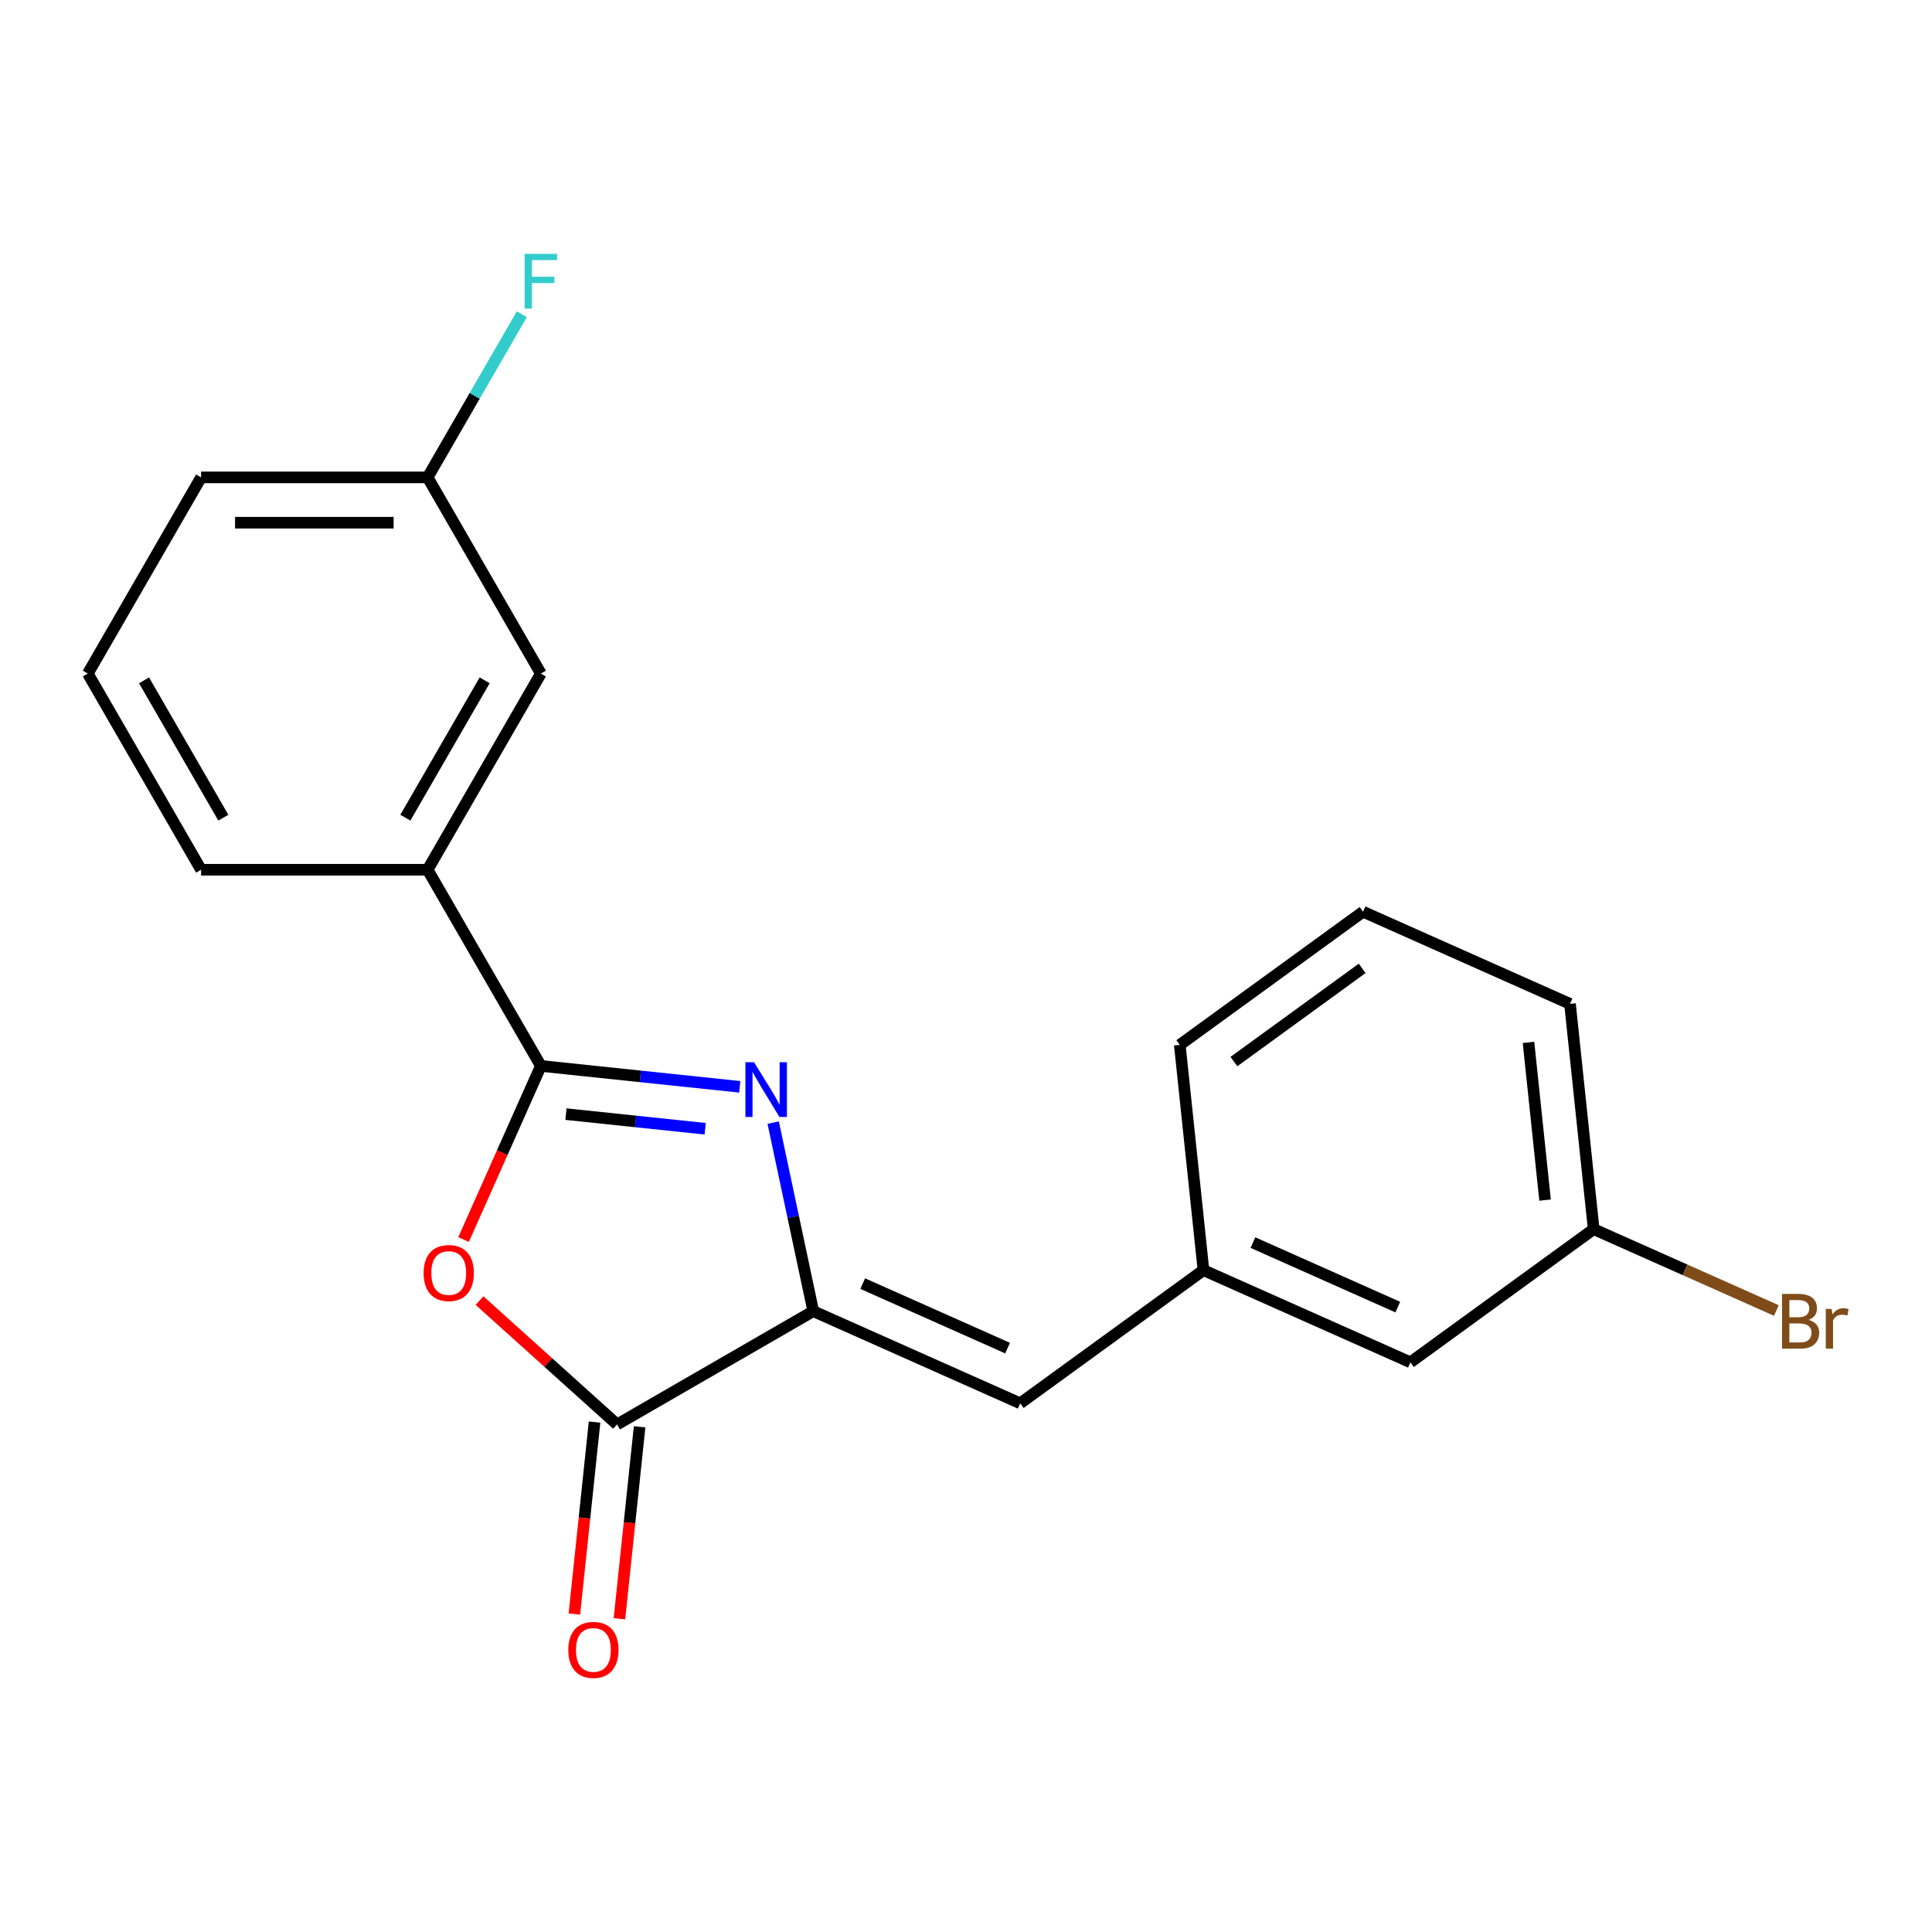 <?xml version='1.0' encoding='iso-8859-1'?>
<svg version='1.1' baseProfile='full'
              xmlns='http://www.w3.org/2000/svg'
                      xmlns:rdkit='http://www.rdkit.org/xml'
                      xmlns:xlink='http://www.w3.org/1999/xlink'
                  xml:space='preserve'
width='1000px' height='1000px' viewBox='0 0 1000 1000'>
<!-- END OF HEADER -->
<rect style='opacity:1.0;fill:#FFFFFF;stroke:none' width='1000' height='1000' x='0' y='0'> </rect>
<path class='bond-0' d='M 382.892,562.541 L 331.423,557.132' style='fill:none;fill-rule:evenodd;stroke:#0000FF;stroke-width:6px;stroke-linecap:butt;stroke-linejoin:miter;stroke-opacity:1' />
<path class='bond-0' d='M 331.423,557.132 L 279.955,551.722' style='fill:none;fill-rule:evenodd;stroke:#000000;stroke-width:6px;stroke-linecap:butt;stroke-linejoin:miter;stroke-opacity:1' />
<path class='bond-0' d='M 365,584.24 L 328.972,580.453' style='fill:none;fill-rule:evenodd;stroke:#0000FF;stroke-width:6px;stroke-linecap:butt;stroke-linejoin:miter;stroke-opacity:1' />
<path class='bond-0' d='M 328.972,580.453 L 292.944,576.667' style='fill:none;fill-rule:evenodd;stroke:#000000;stroke-width:6px;stroke-linecap:butt;stroke-linejoin:miter;stroke-opacity:1' />
<path class='bond-1' d='M 400.196,581.069 L 410.568,629.868' style='fill:none;fill-rule:evenodd;stroke:#0000FF;stroke-width:6px;stroke-linecap:butt;stroke-linejoin:miter;stroke-opacity:1' />
<path class='bond-1' d='M 410.568,629.868 L 420.94,678.666' style='fill:none;fill-rule:evenodd;stroke:#000000;stroke-width:6px;stroke-linecap:butt;stroke-linejoin:miter;stroke-opacity:1' />
<path class='bond-2' d='M 279.955,551.722 L 259.95,596.653' style='fill:none;fill-rule:evenodd;stroke:#000000;stroke-width:6px;stroke-linecap:butt;stroke-linejoin:miter;stroke-opacity:1' />
<path class='bond-2' d='M 259.95,596.653 L 239.946,641.584' style='fill:none;fill-rule:evenodd;stroke:#FF0000;stroke-width:6px;stroke-linecap:butt;stroke-linejoin:miter;stroke-opacity:1' />
<path class='bond-5' d='M 279.955,551.722 L 221.33,450.181' style='fill:none;fill-rule:evenodd;stroke:#000000;stroke-width:6px;stroke-linecap:butt;stroke-linejoin:miter;stroke-opacity:1' />
<path class='bond-3' d='M 420.94,678.666 L 319.399,737.291' style='fill:none;fill-rule:evenodd;stroke:#000000;stroke-width:6px;stroke-linecap:butt;stroke-linejoin:miter;stroke-opacity:1' />
<path class='bond-4' d='M 420.94,678.666 L 528.054,726.356' style='fill:none;fill-rule:evenodd;stroke:#000000;stroke-width:6px;stroke-linecap:butt;stroke-linejoin:miter;stroke-opacity:1' />
<path class='bond-4' d='M 446.545,664.397 L 521.525,697.78' style='fill:none;fill-rule:evenodd;stroke:#000000;stroke-width:6px;stroke-linecap:butt;stroke-linejoin:miter;stroke-opacity:1' />
<path class='bond-20' d='M 248.196,673.18 L 283.798,705.236' style='fill:none;fill-rule:evenodd;stroke:#FF0000;stroke-width:6px;stroke-linecap:butt;stroke-linejoin:miter;stroke-opacity:1' />
<path class='bond-20' d='M 283.798,705.236 L 319.399,737.291' style='fill:none;fill-rule:evenodd;stroke:#000000;stroke-width:6px;stroke-linecap:butt;stroke-linejoin:miter;stroke-opacity:1' />
<path class='bond-6' d='M 307.738,736.066 L 302.517,785.744' style='fill:none;fill-rule:evenodd;stroke:#000000;stroke-width:6px;stroke-linecap:butt;stroke-linejoin:miter;stroke-opacity:1' />
<path class='bond-6' d='M 302.517,785.744 L 297.295,835.422' style='fill:none;fill-rule:evenodd;stroke:#FF0000;stroke-width:6px;stroke-linecap:butt;stroke-linejoin:miter;stroke-opacity:1' />
<path class='bond-6' d='M 331.06,738.517 L 325.838,788.195' style='fill:none;fill-rule:evenodd;stroke:#000000;stroke-width:6px;stroke-linecap:butt;stroke-linejoin:miter;stroke-opacity:1' />
<path class='bond-6' d='M 325.838,788.195 L 320.617,837.874' style='fill:none;fill-rule:evenodd;stroke:#FF0000;stroke-width:6px;stroke-linecap:butt;stroke-linejoin:miter;stroke-opacity:1' />
<path class='bond-7' d='M 528.054,726.356 L 622.911,657.438' style='fill:none;fill-rule:evenodd;stroke:#000000;stroke-width:6px;stroke-linecap:butt;stroke-linejoin:miter;stroke-opacity:1' />
<path class='bond-8' d='M 221.33,450.181 L 279.955,348.639' style='fill:none;fill-rule:evenodd;stroke:#000000;stroke-width:6px;stroke-linecap:butt;stroke-linejoin:miter;stroke-opacity:1' />
<path class='bond-8' d='M 209.815,423.224 L 250.853,352.145' style='fill:none;fill-rule:evenodd;stroke:#000000;stroke-width:6px;stroke-linecap:butt;stroke-linejoin:miter;stroke-opacity:1' />
<path class='bond-14' d='M 221.33,450.181 L 104.08,450.181' style='fill:none;fill-rule:evenodd;stroke:#000000;stroke-width:6px;stroke-linecap:butt;stroke-linejoin:miter;stroke-opacity:1' />
<path class='bond-9' d='M 622.911,657.438 L 730.025,705.128' style='fill:none;fill-rule:evenodd;stroke:#000000;stroke-width:6px;stroke-linecap:butt;stroke-linejoin:miter;stroke-opacity:1' />
<path class='bond-9' d='M 648.516,643.169 L 723.496,676.552' style='fill:none;fill-rule:evenodd;stroke:#000000;stroke-width:6px;stroke-linecap:butt;stroke-linejoin:miter;stroke-opacity:1' />
<path class='bond-17' d='M 622.911,657.438 L 610.655,540.83' style='fill:none;fill-rule:evenodd;stroke:#000000;stroke-width:6px;stroke-linecap:butt;stroke-linejoin:miter;stroke-opacity:1' />
<path class='bond-10' d='M 279.955,348.639 L 221.33,247.097' style='fill:none;fill-rule:evenodd;stroke:#000000;stroke-width:6px;stroke-linecap:butt;stroke-linejoin:miter;stroke-opacity:1' />
<path class='bond-11' d='M 730.025,705.128 L 824.882,636.21' style='fill:none;fill-rule:evenodd;stroke:#000000;stroke-width:6px;stroke-linecap:butt;stroke-linejoin:miter;stroke-opacity:1' />
<path class='bond-12' d='M 221.33,247.097 L 245.709,204.872' style='fill:none;fill-rule:evenodd;stroke:#000000;stroke-width:6px;stroke-linecap:butt;stroke-linejoin:miter;stroke-opacity:1' />
<path class='bond-12' d='M 245.709,204.872 L 270.087,162.647' style='fill:none;fill-rule:evenodd;stroke:#33CCCC;stroke-width:6px;stroke-linecap:butt;stroke-linejoin:miter;stroke-opacity:1' />
<path class='bond-21' d='M 221.33,247.097 L 104.08,247.097' style='fill:none;fill-rule:evenodd;stroke:#000000;stroke-width:6px;stroke-linecap:butt;stroke-linejoin:miter;stroke-opacity:1' />
<path class='bond-21' d='M 203.742,270.547 L 121.667,270.547' style='fill:none;fill-rule:evenodd;stroke:#000000;stroke-width:6px;stroke-linecap:butt;stroke-linejoin:miter;stroke-opacity:1' />
<path class='bond-13' d='M 824.882,636.21 L 872.163,657.261' style='fill:none;fill-rule:evenodd;stroke:#000000;stroke-width:6px;stroke-linecap:butt;stroke-linejoin:miter;stroke-opacity:1' />
<path class='bond-13' d='M 872.163,657.261 L 919.444,678.312' style='fill:none;fill-rule:evenodd;stroke:#7F4C19;stroke-width:6px;stroke-linecap:butt;stroke-linejoin:miter;stroke-opacity:1' />
<path class='bond-22' d='M 824.882,636.21 L 812.626,519.602' style='fill:none;fill-rule:evenodd;stroke:#000000;stroke-width:6px;stroke-linecap:butt;stroke-linejoin:miter;stroke-opacity:1' />
<path class='bond-22' d='M 799.722,621.17 L 791.143,539.545' style='fill:none;fill-rule:evenodd;stroke:#000000;stroke-width:6px;stroke-linecap:butt;stroke-linejoin:miter;stroke-opacity:1' />
<path class='bond-15' d='M 104.08,450.181 L 45.455,348.639' style='fill:none;fill-rule:evenodd;stroke:#000000;stroke-width:6px;stroke-linecap:butt;stroke-linejoin:miter;stroke-opacity:1' />
<path class='bond-15' d='M 115.594,423.224 L 74.557,352.145' style='fill:none;fill-rule:evenodd;stroke:#000000;stroke-width:6px;stroke-linecap:butt;stroke-linejoin:miter;stroke-opacity:1' />
<path class='bond-18' d='M 45.455,348.639 L 104.08,247.097' style='fill:none;fill-rule:evenodd;stroke:#000000;stroke-width:6px;stroke-linecap:butt;stroke-linejoin:miter;stroke-opacity:1' />
<path class='bond-16' d='M 705.513,471.912 L 610.655,540.83' style='fill:none;fill-rule:evenodd;stroke:#000000;stroke-width:6px;stroke-linecap:butt;stroke-linejoin:miter;stroke-opacity:1' />
<path class='bond-16' d='M 705.068,501.222 L 638.667,549.464' style='fill:none;fill-rule:evenodd;stroke:#000000;stroke-width:6px;stroke-linecap:butt;stroke-linejoin:miter;stroke-opacity:1' />
<path class='bond-19' d='M 705.513,471.912 L 812.626,519.602' style='fill:none;fill-rule:evenodd;stroke:#000000;stroke-width:6px;stroke-linecap:butt;stroke-linejoin:miter;stroke-opacity:1' />
<path  class='atom-0' d='M 390.303 549.818
L 399.583 564.818
Q 400.503 566.298, 401.983 568.978
Q 403.463 571.658, 403.543 571.818
L 403.543 549.818
L 407.303 549.818
L 407.303 578.138
L 403.423 578.138
L 393.463 561.738
Q 392.303 559.818, 391.063 557.618
Q 389.863 555.418, 389.503 554.738
L 389.503 578.138
L 385.823 578.138
L 385.823 549.818
L 390.303 549.818
' fill='#0000FF'/>
<path  class='atom-3' d='M 219.265 658.916
Q 219.265 652.116, 222.625 648.316
Q 225.985 644.516, 232.265 644.516
Q 238.545 644.516, 241.905 648.316
Q 245.265 652.116, 245.265 658.916
Q 245.265 665.796, 241.865 669.716
Q 238.465 673.596, 232.265 673.596
Q 226.025 673.596, 222.625 669.716
Q 219.265 665.836, 219.265 658.916
M 232.265 670.396
Q 236.585 670.396, 238.905 667.516
Q 241.265 664.596, 241.265 658.916
Q 241.265 653.356, 238.905 650.556
Q 236.585 647.716, 232.265 647.716
Q 227.945 647.716, 225.585 650.516
Q 223.265 653.316, 223.265 658.916
Q 223.265 664.636, 225.585 667.516
Q 227.945 670.396, 232.265 670.396
' fill='#FF0000'/>
<path  class='atom-7' d='M 294.143 853.979
Q 294.143 847.179, 297.503 843.379
Q 300.863 839.579, 307.143 839.579
Q 313.423 839.579, 316.783 843.379
Q 320.143 847.179, 320.143 853.979
Q 320.143 860.859, 316.743 864.779
Q 313.343 868.659, 307.143 868.659
Q 300.903 868.659, 297.503 864.779
Q 294.143 860.899, 294.143 853.979
M 307.143 865.459
Q 311.463 865.459, 313.783 862.579
Q 316.143 859.659, 316.143 853.979
Q 316.143 848.419, 313.783 845.619
Q 311.463 842.779, 307.143 842.779
Q 302.823 842.779, 300.463 845.579
Q 298.143 848.379, 298.143 853.979
Q 298.143 859.699, 300.463 862.579
Q 302.823 865.459, 307.143 865.459
' fill='#FF0000'/>
<path  class='atom-13' d='M 271.535 131.396
L 288.375 131.396
L 288.375 134.636
L 275.335 134.636
L 275.335 143.236
L 286.935 143.236
L 286.935 146.516
L 275.335 146.516
L 275.335 159.716
L 271.535 159.716
L 271.535 131.396
' fill='#33CCCC'/>
<path  class='atom-14' d='M 936.135 683.18
Q 938.855 683.94, 940.215 685.62
Q 941.615 687.26, 941.615 689.7
Q 941.615 693.62, 939.095 695.86
Q 936.615 698.06, 931.895 698.06
L 922.375 698.06
L 922.375 669.74
L 930.735 669.74
Q 935.575 669.74, 938.015 671.7
Q 940.455 673.66, 940.455 677.26
Q 940.455 681.54, 936.135 683.18
M 926.175 672.94
L 926.175 681.82
L 930.735 681.82
Q 933.535 681.82, 934.975 680.7
Q 936.455 679.54, 936.455 677.26
Q 936.455 672.94, 930.735 672.94
L 926.175 672.94
M 931.895 694.86
Q 934.655 694.86, 936.135 693.54
Q 937.615 692.22, 937.615 689.7
Q 937.615 687.38, 935.975 686.22
Q 934.375 685.02, 931.295 685.02
L 926.175 685.02
L 926.175 694.86
L 931.895 694.86
' fill='#7F4C19'/>
<path  class='atom-14' d='M 948.055 677.5
L 948.495 680.34
Q 950.655 677.14, 954.175 677.14
Q 955.295 677.14, 956.815 677.54
L 956.215 680.9
Q 954.495 680.5, 953.535 680.5
Q 951.855 680.5, 950.735 681.18
Q 949.655 681.82, 948.775 683.38
L 948.775 698.06
L 945.015 698.06
L 945.015 677.5
L 948.055 677.5
' fill='#7F4C19'/>
</svg>
